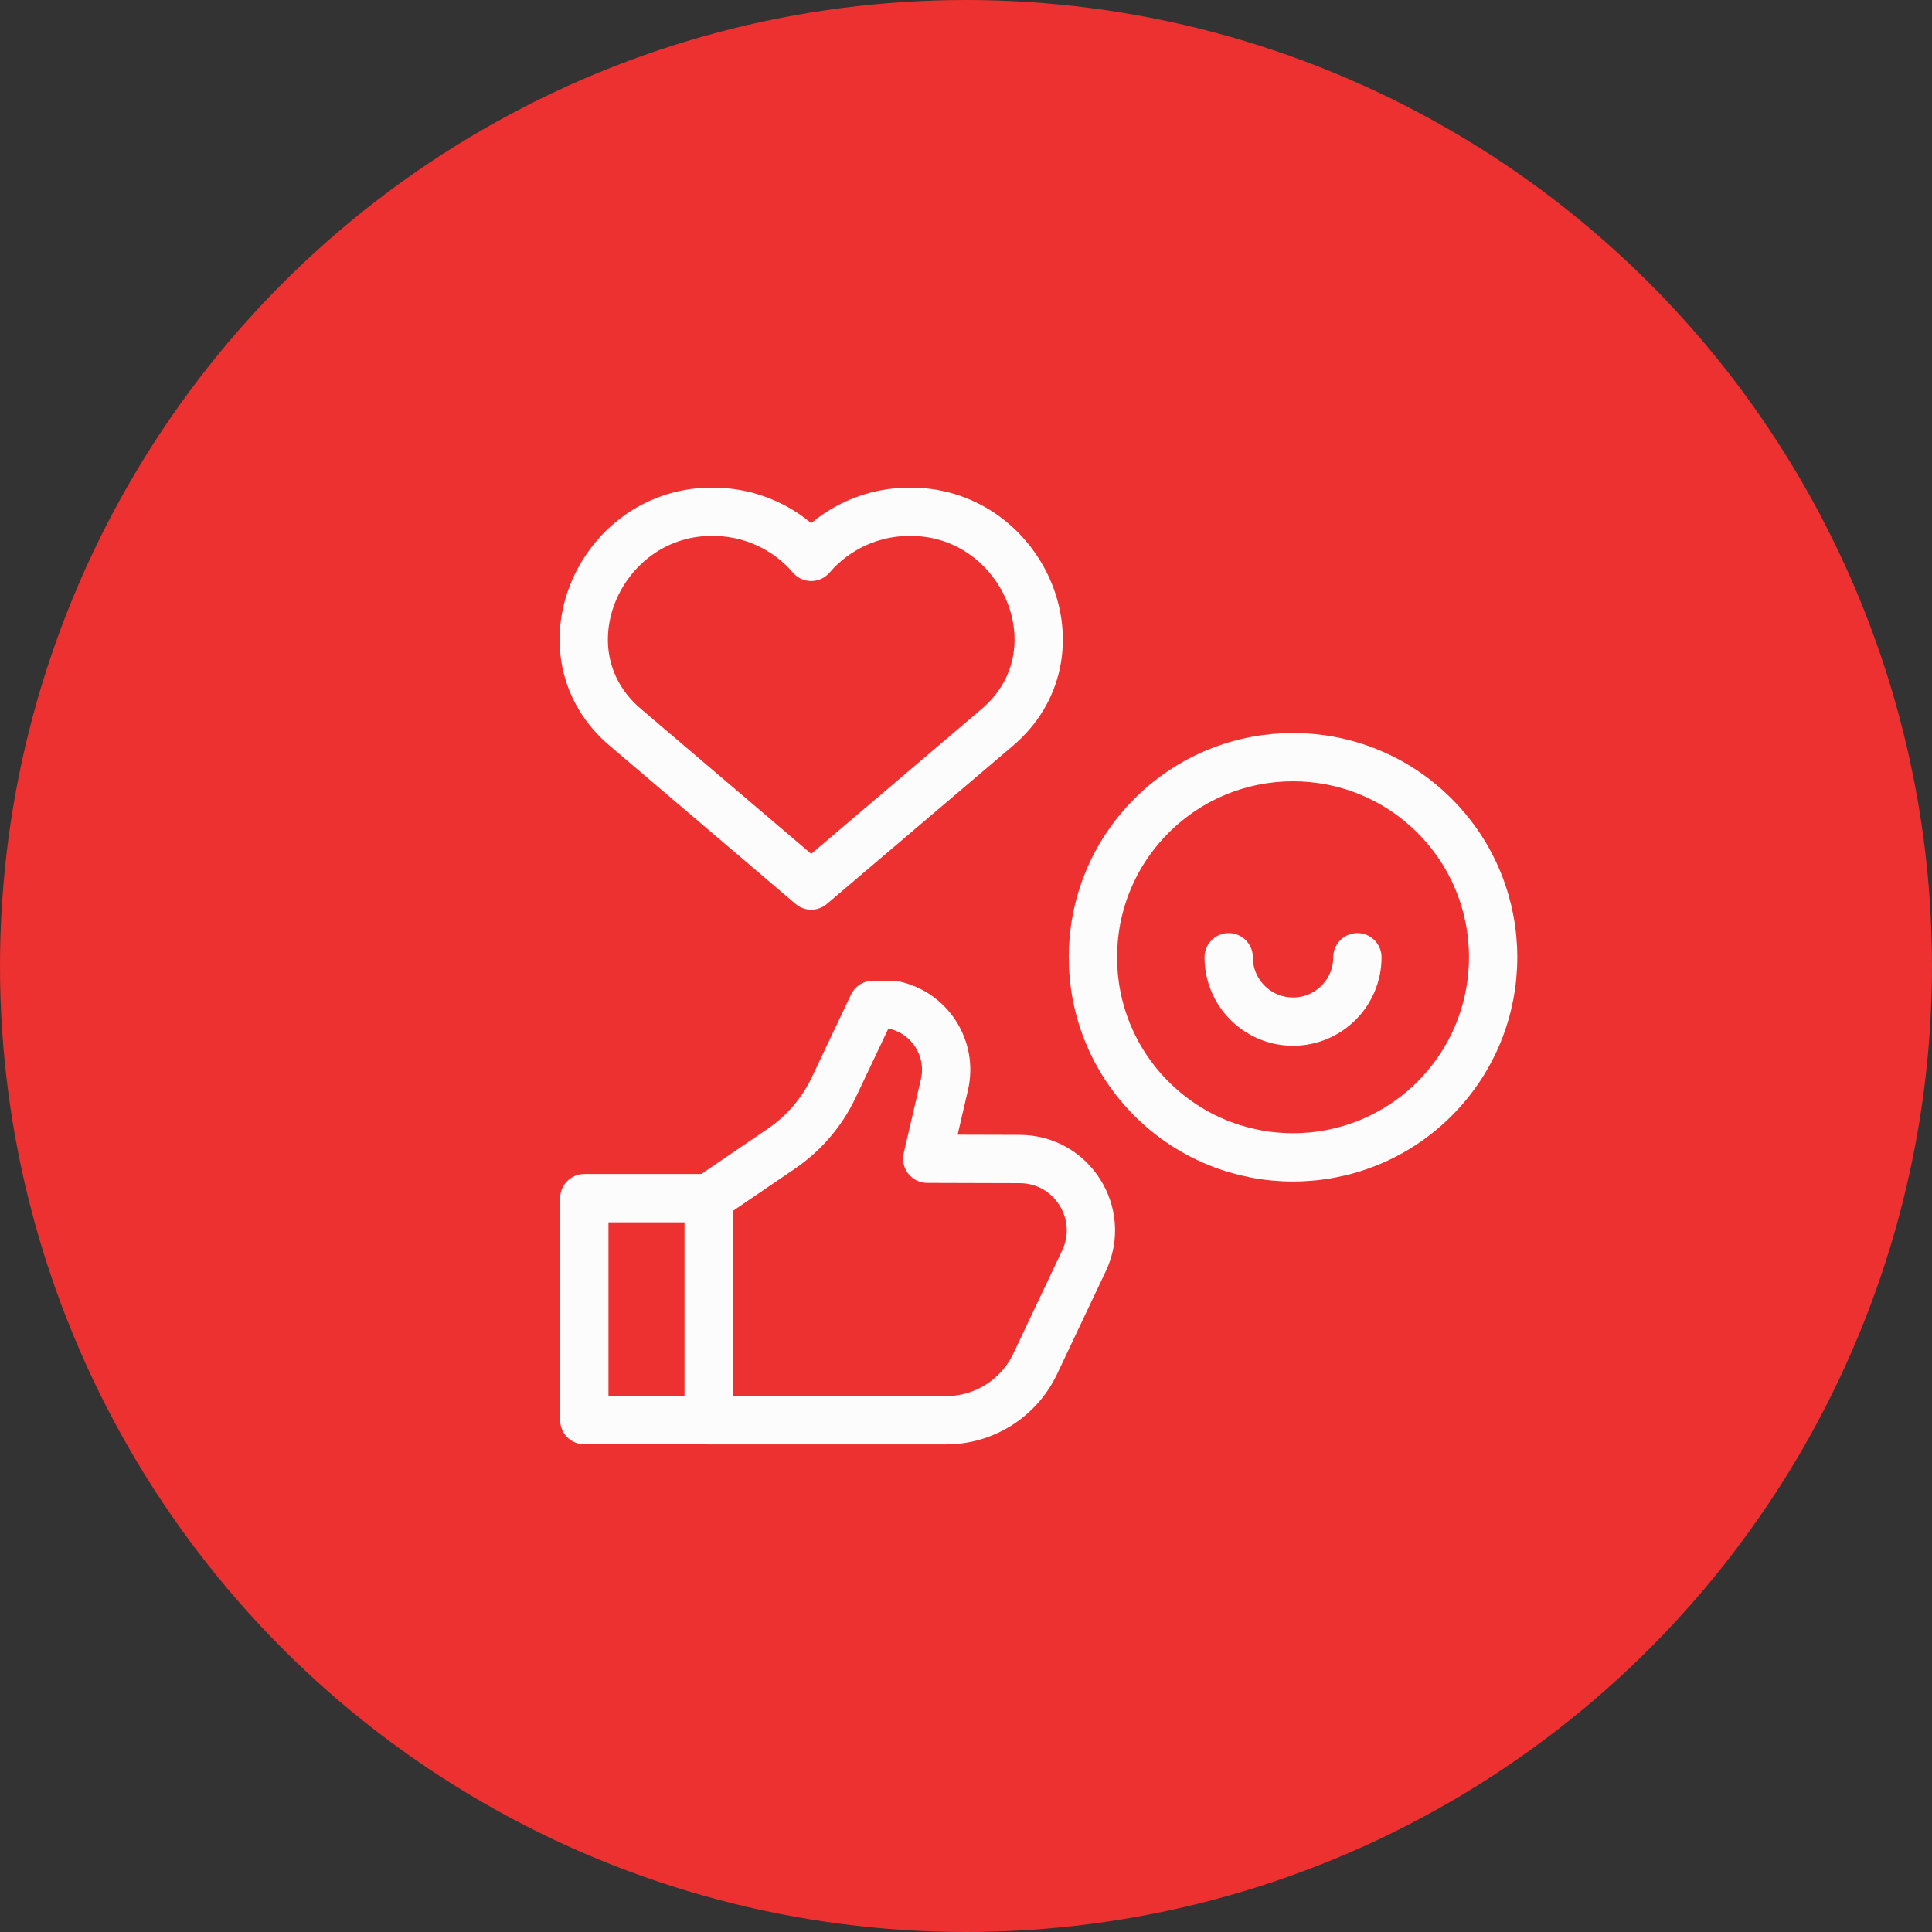 <svg xmlns="http://www.w3.org/2000/svg" width="80" height="80" viewBox="0 0 80 80" fill="none"><rect x="0" y="0" width="80" height="80" fill="#333333" stroke="none"/><circle cx="40" cy="40" r="40" fill="#ED3130"></circle><g clip-path="url(#clip0_2115_217)"><path d="M59.401 45.498C62.637 42.261 62.637 37.015 59.401 33.779C56.165 30.543 50.919 30.543 47.682 33.779C44.446 37.015 44.446 42.261 47.682 45.498C50.919 48.733 56.165 48.733 59.401 45.498Z" stroke="#FDFCFC" stroke-width="2" stroke-miterlimit="10" stroke-linecap="round" stroke-linejoin="round"></path><path d="M56.207 39.638C56.207 41.11 55.014 42.303 53.542 42.303C52.07 42.303 50.877 41.11 50.877 39.638" stroke="#FDFCFC" stroke-width="2" stroke-miterlimit="10" stroke-linecap="round" stroke-linejoin="round"></path><path d="M33.591 36.669L25.913 30.134C22.276 27.074 24.775 21.283 29.363 21.192C31.058 21.146 32.58 21.881 33.591 23.059C34.601 21.881 36.123 21.146 37.818 21.192C42.413 21.284 44.905 27.083 41.267 30.143L33.591 36.669Z" stroke="#FDFCFC" stroke-width="2" stroke-miterlimit="10" stroke-linecap="round" stroke-linejoin="round"></path><path d="M29.344 49.613H24.195V58.805H29.344V49.613Z" stroke="#FDFCFC" stroke-width="2" stroke-miterlimit="10" stroke-linecap="round" stroke-linejoin="round"></path><path d="M29.344 58.81H39.172C40.751 58.81 42.189 57.901 42.865 56.474L44.885 52.21C45.811 50.253 44.388 47.998 42.223 47.992L38.395 47.981L39.107 44.916C39.455 43.417 38.501 41.925 36.995 41.611H36.143L34.525 45.025C34.039 46.052 33.287 46.931 32.348 47.57L29.344 49.616" stroke="#FDFCFC" stroke-width="2" stroke-miterlimit="10" stroke-linecap="round" stroke-linejoin="round"></path></g><defs><clipPath id="clip0_2115_217"><rect width="40" height="40" fill="white" transform="translate(23 20)"></rect></clipPath></defs></svg>
